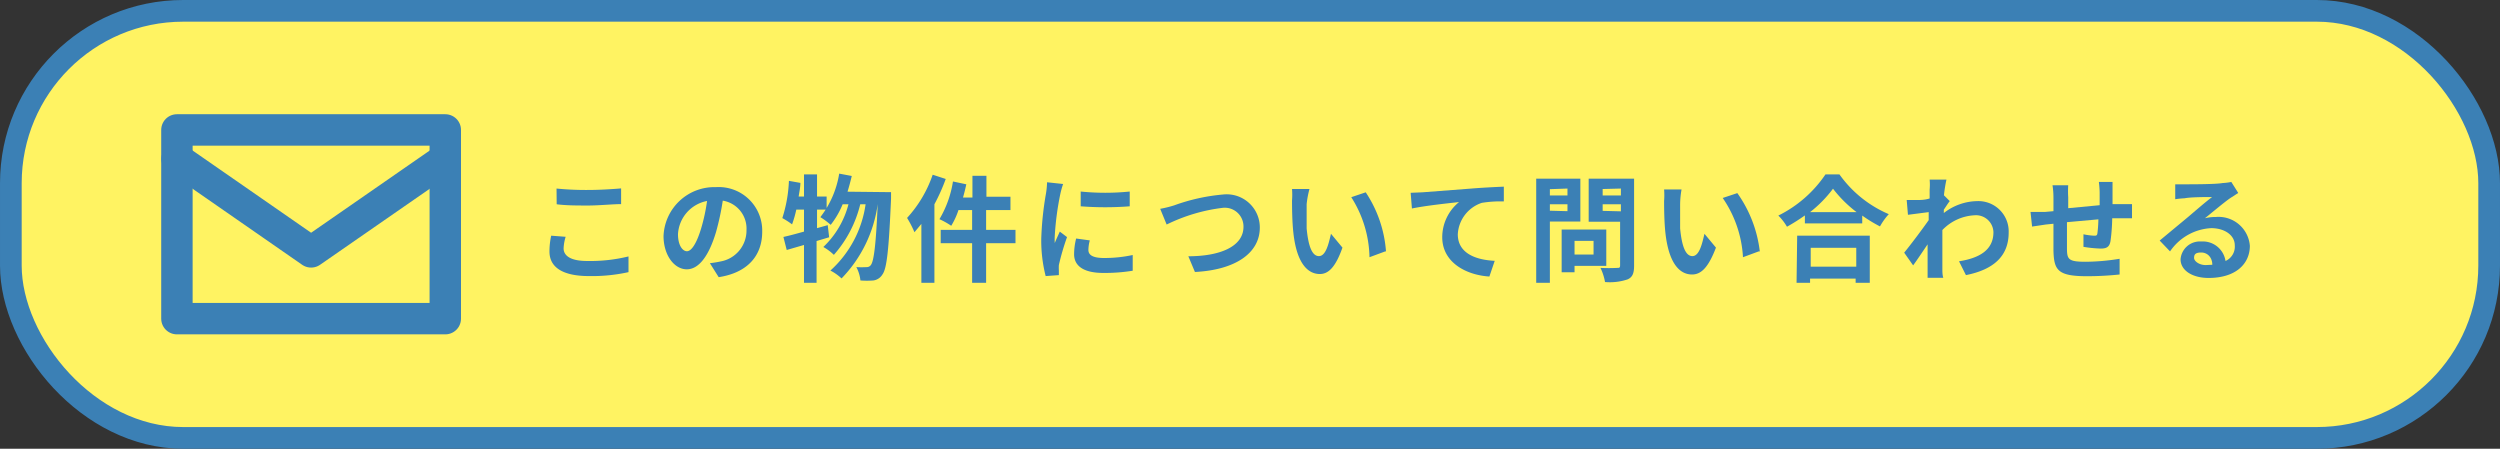 <svg id="レイヤー_1" data-name="レイヤー 1" xmlns="http://www.w3.org/2000/svg" viewBox="0 0 159.11 28.56"><rect x="0" y="0" width="159.11" height="28.56" fill="#333333" stroke="none"/><defs><style>.cls-1{fill:#fff362;stroke-width:1.38px;}.cls-1,.cls-3{stroke:#3b80b5;stroke-linecap:round;stroke-linejoin:round;}.cls-2{fill:#3b80b5;}.cls-3{fill:none;stroke-width:2px;}</style></defs><rect class="cls-1" x="0.69" y="0.69" width="157.73" height="27.18" rx="10.97"/><path class="cls-2" d="M36,15.07a2.88,2.88,0,0,0-.13.74c0,.46.44.8,1.49.8A10.2,10.2,0,0,0,40,16.32v1a10.72,10.72,0,0,1-2.52.25c-1.67,0-2.51-.56-2.51-1.56A4.71,4.71,0,0,1,35.08,15ZM35.42,12a18.61,18.61,0,0,0,2,.09c.72,0,1.55-.05,2.11-.1v1c-.51,0-1.41.09-2.1.09s-1.4,0-2-.08Z"/><path class="cls-2" d="M45.18,16.75a6.47,6.47,0,0,0,.68-.11,2,2,0,0,0,1.65-2A1.8,1.8,0,0,0,46,12.77a16.37,16.37,0,0,1-.43,2c-.44,1.47-1.07,2.37-1.86,2.37s-1.48-.89-1.48-2.12a3.24,3.24,0,0,1,3.34-3.11,2.77,2.77,0,0,1,2.94,2.84c0,1.53-.94,2.61-2.77,2.89Zm-.56-2.2A11.63,11.63,0,0,0,45,12.79a2.28,2.28,0,0,0-1.85,2.11c0,.73.3,1.09.57,1.09S44.32,15.54,44.62,14.55Z"/><path class="cls-2" d="M52.77,15.1l-.8.24V18h-.8V15.59l-1.1.32-.21-.83c.37-.08.81-.2,1.31-.34v-1.4h-.49a6.78,6.78,0,0,1-.27.94,4.72,4.72,0,0,0-.62-.4,8.84,8.84,0,0,0,.42-2.37l.73.13c0,.29-.07.58-.11.87h.34V11.1H52v1.41h.61v.83H52v1.18l.68-.19Zm3.94-2.87s0,.3,0,.4c-.14,3.27-.27,4.47-.55,4.84a.8.8,0,0,1-.57.38,5.38,5.38,0,0,1-.83,0A2.24,2.24,0,0,0,54.5,17a6,6,0,0,0,.66,0,.31.31,0,0,0,.27-.14c.18-.24.32-1.23.43-3.87h0a8.4,8.4,0,0,1-2.3,4.73,3.11,3.11,0,0,0-.71-.5A7,7,0,0,0,55.09,13h-.34a7.54,7.54,0,0,1-1.68,3.22,3.16,3.16,0,0,0-.67-.5A5.72,5.72,0,0,0,54,13h-.37a5.44,5.44,0,0,1-.76,1.31,4.71,4.71,0,0,0-.66-.49,6.08,6.08,0,0,0,1.2-2.77l.8.15q-.12.51-.27,1Z"/><path class="cls-2" d="M60.19,11.39A12.16,12.16,0,0,1,59.47,13v5h-.83V14.25l-.44.53a6.57,6.57,0,0,0-.47-.91,7.81,7.81,0,0,0,1.63-2.75Zm4.44,4.09H62.76V18h-.89V15.48h-2v-.85h2V13.37H61a4.67,4.67,0,0,1-.46,1,4.87,4.87,0,0,0-.75-.42,6.71,6.71,0,0,0,.86-2.4l.85.18q-.09.42-.21.84h.6V11.19h.89v1.33h1.53v.85H62.76v1.26h1.87Z"/><path class="cls-2" d="M67.66,11.71a5.78,5.78,0,0,0-.18.65A18.34,18.34,0,0,0,67.13,15a3.83,3.83,0,0,0,0,.47c.1-.26.22-.5.32-.73l.46.35a15.62,15.62,0,0,0-.52,1.78,2.8,2.8,0,0,0,0,.34c0,.08,0,.2,0,.3l-.84.06a9.18,9.18,0,0,1-.28-2.38,20.09,20.09,0,0,1,.3-2.87,5.49,5.49,0,0,0,.07-.72Zm1.7,3.59a2.37,2.37,0,0,0-.09.61c0,.32.28.51,1,.51a8.52,8.52,0,0,0,1.82-.19l0,1a11,11,0,0,1-1.88.14c-1.25,0-1.85-.45-1.85-1.19a4.16,4.16,0,0,1,.13-1Zm2.54-3.11v.94a20.31,20.31,0,0,1-3.12,0v-.94A15.48,15.48,0,0,0,71.9,12.19Z"/><path class="cls-2" d="M74.73,13.07a12.16,12.16,0,0,1,3.1-.69,2.11,2.11,0,0,1,2.35,2.1c0,1.64-1.57,2.7-4.13,2.83l-.42-1c2,0,3.51-.61,3.51-1.88a1.19,1.19,0,0,0-1.34-1.2,11.1,11.1,0,0,0-3.55,1.06l-.41-1A7.22,7.22,0,0,0,74.73,13.07Z"/><path class="cls-2" d="M83.16,13c0,.47,0,1,0,1.54.1,1.05.32,1.76.78,1.76s.63-.85.77-1.42l.73.88C85,17,84.55,17.44,84,17.44c-.79,0-1.49-.72-1.69-2.68-.07-.66-.08-1.51-.08-2a4.64,4.64,0,0,0,0-.73l1.11,0A5.84,5.84,0,0,0,83.16,13Zm5,3-1,.37A7.35,7.35,0,0,0,86,12.55l.92-.31A7.8,7.8,0,0,1,88.21,16Z"/><path class="cls-2" d="M90.52,12.24,93.65,12c.75-.06,1.55-.1,2.06-.12v.94a7.37,7.37,0,0,0-1.4.09,2.23,2.23,0,0,0-1.53,2c0,1.2,1.12,1.63,2.35,1.69l-.34,1c-1.53-.1-3-.93-3-2.5a2.89,2.89,0,0,1,1.07-2.24c-.63.07-2.16.23-3,.41l-.08-1Z"/><path class="cls-2" d="M98.64,14.1V18h-.87V11.37h2.81V14.1Zm0-2.06v.4h1.12V12Zm1.12,1.4V13H98.64v.41Zm.45,3.48v.41h-.82V14.61h2.84v2.31Zm0-1.59v.87h1.21v-.87ZM104,16.91c0,.48-.1.73-.41.87a3.56,3.56,0,0,1-1.44.17,3.37,3.37,0,0,0-.29-.9,10.38,10.38,0,0,0,1.06,0c.14,0,.19,0,.19-.18V14.11h-2V11.37H104Zm-2-4.88v.41h1.16V12Zm1.16,1.42V13h-1.16v.42Z"/><path class="cls-2" d="M106.93,13c0,.47,0,1,0,1.54.1,1.05.32,1.76.78,1.76s.63-.85.77-1.42l.73.88c-.48,1.26-.94,1.71-1.52,1.71-.8,0-1.49-.72-1.7-2.68-.07-.66-.08-1.51-.08-2a4.64,4.64,0,0,0,0-.73l1.11,0A5.75,5.75,0,0,0,106.93,13Zm5,3-1,.37a7.35,7.35,0,0,0-1.29-3.77l.93-.31A8,8,0,0,1,112,16Z"/><path class="cls-2" d="M117.07,11.1a7.42,7.42,0,0,0,3.14,2.53,4,4,0,0,0-.56.78,9,9,0,0,1-1.13-.69v.5h-3.65v-.51a12.17,12.17,0,0,1-1.14.72,3.38,3.38,0,0,0-.55-.71,7.78,7.78,0,0,0,3-2.62ZM114.38,15H119v3h-.9v-.27h-2.9V18h-.86Zm3.78-1.5a7.83,7.83,0,0,1-1.5-1.49,7.82,7.82,0,0,1-1.46,1.49Zm-2.92,2.27v1.2h2.9v-1.2Z"/><path class="cls-2" d="M124.09,12.8c-.1.12-.25.36-.38.55a1.48,1.48,0,0,1,0,.21,3.54,3.54,0,0,1,2.13-.76,1.93,1.93,0,0,1,2,2c0,1.47-.92,2.35-2.72,2.71l-.44-.88c1.28-.2,2.19-.71,2.19-1.85a1.11,1.11,0,0,0-1.18-1.08,3.05,3.05,0,0,0-2.07.94c0,.2,0,.41,0,.6,0,.59,0,1.2,0,1.88,0,.14,0,.4.06.56h-1c0-.15,0-.42,0-.53,0-.57,0-1,0-1.6-.31.46-.67,1-.92,1.34l-.57-.81c.41-.5,1.14-1.47,1.56-2.07l0-.51-1.32.17-.08-.94h.63c.21,0,.53,0,.83-.1,0-.27,0-.47,0-.56a3.51,3.51,0,0,0,0-.64l1.07,0a9.15,9.15,0,0,0-.16,1Z"/><path class="cls-2" d="M134.45,11.58c0,.11,0,.43,0,.62s0,.55,0,.79l.55,0,.69,0v.9c-.12,0-.5,0-.7,0l-.56,0a12.17,12.17,0,0,1-.11,1.46c-.07.38-.26.47-.63.47a7.89,7.89,0,0,1-1.09-.11l0-.8a3.89,3.89,0,0,0,.67.09c.14,0,.2,0,.22-.17a8.45,8.45,0,0,0,.06-.87l-2,.18c0,.67,0,1.34,0,1.65,0,.71.08.87,1.18.87a13.91,13.91,0,0,0,2.17-.19l0,1a20.22,20.22,0,0,1-2.07.11c-1.88,0-2.11-.39-2.14-1.65,0-.31,0-1,0-1.69l-.49.05-.87.13-.1-.93c.21,0,.54,0,.91,0l.55-.05V12.6a5.13,5.13,0,0,0-.06-.81h1a5.72,5.72,0,0,0,0,.76c0,.17,0,.41,0,.7l2-.19v-.82a6.14,6.14,0,0,0-.05-.66Z"/><path class="cls-2" d="M142.45,12.28l-.51.33c-.39.27-1.15.91-1.61,1.28a2.76,2.76,0,0,1,.69-.08,2,2,0,0,1,2.17,1.83c0,1.14-.88,2.05-2.63,2.05-1,0-1.78-.46-1.78-1.19a1.23,1.23,0,0,1,1.31-1.13,1.46,1.46,0,0,1,1.55,1.24,1,1,0,0,0,.59-1c0-.65-.66-1.09-1.5-1.09A3.38,3.38,0,0,0,138.11,16l-.66-.69,1.82-1.51c.4-.34,1.16-1,1.52-1.26-.38,0-1.37,0-1.76.08a5.35,5.35,0,0,0-.59.06l0-.95c.21,0,.46,0,.66,0,.38,0,1.94,0,2.35-.08a3.77,3.77,0,0,0,.56-.07Zm-1.65,4.57c0-.47-.31-.78-.71-.78s-.45.16-.45.35.31.45.74.45Z"/><rect class="cls-3" x="11.26" y="8.27" width="17.08" height="12.01"/><polyline class="cls-3" points="11.27 10.11 19.8 16.03 28.34 10.11"/></svg>